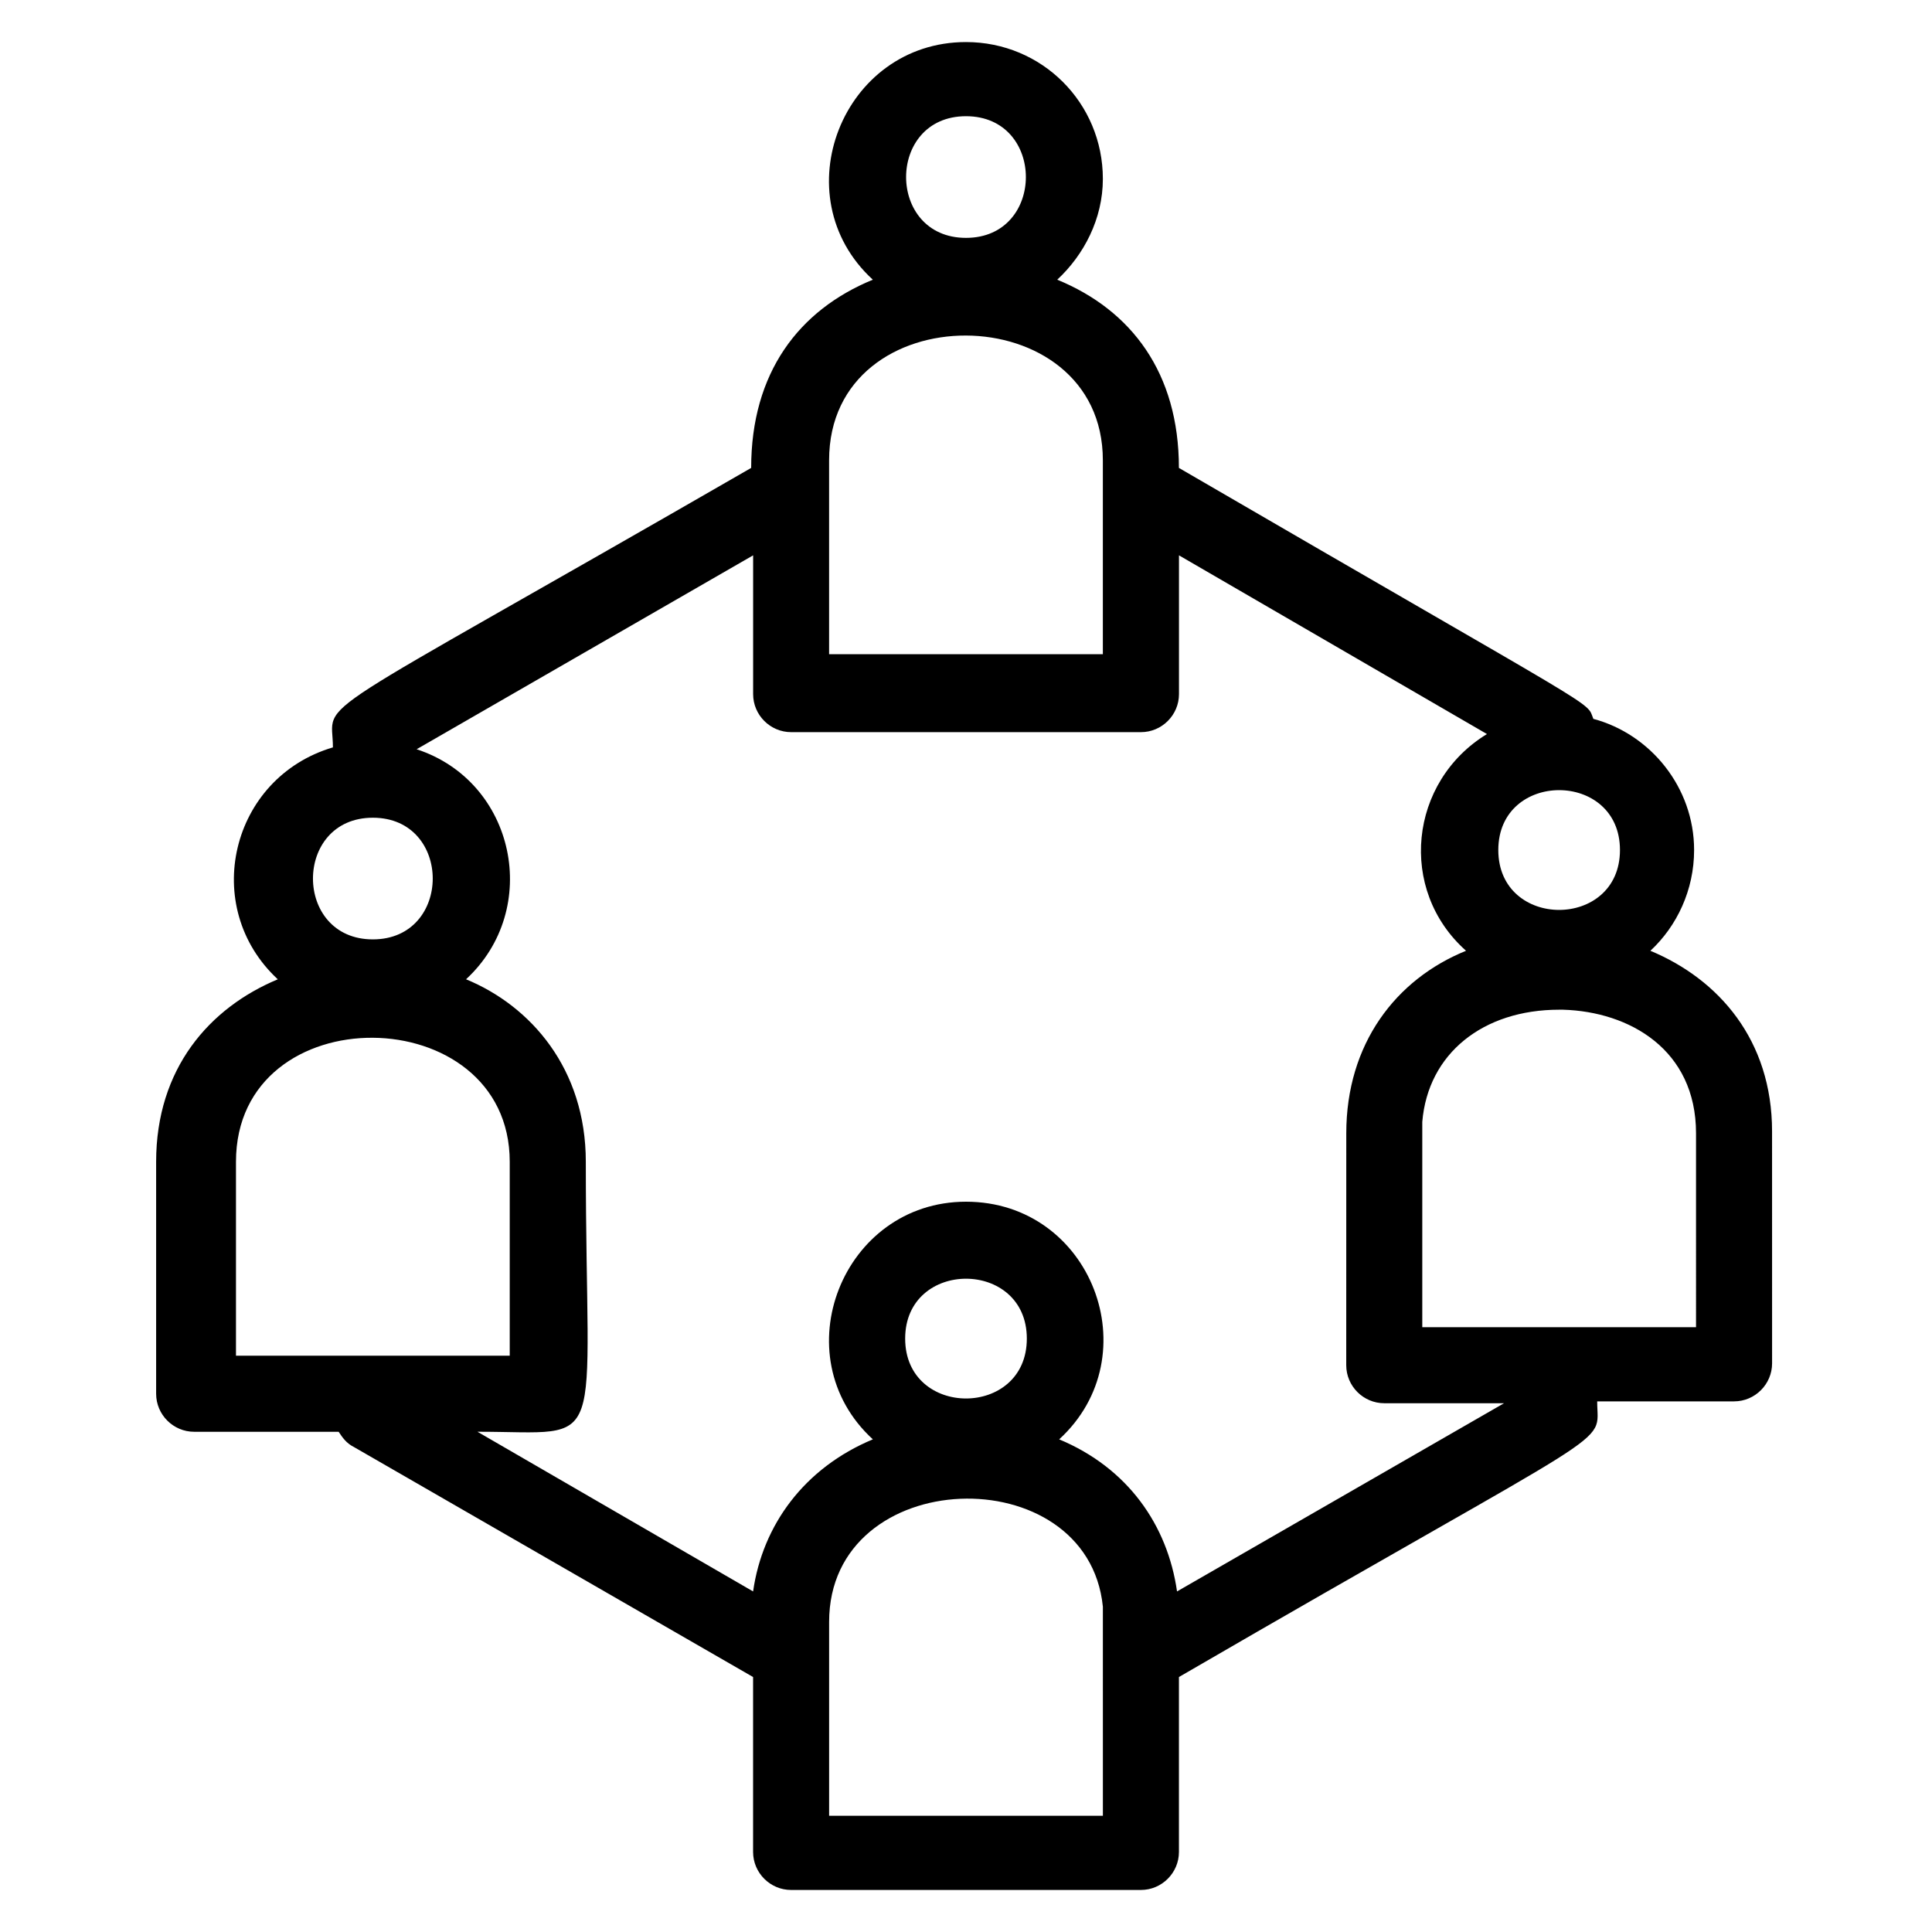 <?xml version="1.0" encoding="UTF-8"?>
<!-- Uploaded to: ICON Repo, www.svgrepo.com, Generator: ICON Repo Mixer Tools -->
<svg fill="#000000" width="800px" height="800px" version="1.1" viewBox="144 144 512 512" xmlns="http://www.w3.org/2000/svg">
 <path d="m581.37 395.97c7.055-6.551 11.586-16.121 11.586-26.703 0-16.625-11.586-30.73-26.703-34.762-2.016-5.039 4.535 0-109.83-66.504 0-25.191-12.594-41.816-32.242-49.879 7.055-6.551 12.09-16.121 12.09-26.703 0-20.152-16.121-36.273-36.273-36.273-32.746 0-48.871 40.809-24.688 62.977-19.648 8.062-32.242 24.688-32.242 49.879-121.42 70.031-110.84 60.457-110.84 74.059-27.207 8.062-35.266 42.32-14.609 61.465-18.137 7.559-32.242 23.68-32.242 48.367v61.465c0 5.543 4.535 10.078 10.078 10.078h38.289c1.008 1.512 2.016 3.023 4.031 4.031l105.8 60.961v46.352c0 5.543 4.535 10.078 10.078 10.078h92.699c5.543 0 10.078-4.535 10.078-10.078v-46.352c118.9-69.023 110.84-60.457 110.84-73.051h36.273c5.543 0 10.078-4.535 10.078-10.078l-0.008-61.469c0-24.18-14.105-40.305-32.242-47.859zm-8.062-26.703c0 21.16-32.242 21.16-32.242 0s32.242-21.16 32.242 0zm-173.31-194.47c21.16 0 21.16 32.242 0 32.242s-21.16-32.242 0-32.242zm-36.277 91.188c0-44.336 72.547-43.832 72.547 0v51.387l-72.547 0.004zm-120.91 94.719c21.16 0 21.16 32.242 0 32.242s-21.16-32.242 0-32.242zm-36.273 91.188c0-44.336 72.547-43.328 72.547 0v51.387h-72.547zm229.74 173.31h-72.551v-51.387c0-41.816 68.52-43.832 72.547-4.031 0.004 3.019 0.004 1.004 0.004 55.418zm-52.398-126.46c0-21.16 32.242-21.16 32.242 0 0.004 21.16-32.242 21.16-32.242 0zm72.047 67.004c-2.519-17.633-13.098-32.746-31.234-40.305 24.184-22.168 8.566-62.977-24.688-62.977-32.746 0-48.871 40.809-24.688 62.977-18.137 7.559-29.223 22.672-31.738 40.305l-73.051-42.32c35.266 0 28.719 7.055 28.719-71.539 0-24.688-14.609-41.312-31.738-48.367 20.152-18.641 13.098-52.395-13.098-60.961l89.176-51.387v36.777c0 5.543 4.535 10.078 10.078 10.078h92.699c5.543 0 10.078-4.535 10.078-10.078v-36.777l81.617 47.359c-20.656 12.594-23.68 41.312-5.543 57.434-18.641 7.559-31.738 24.688-31.738 48.367l-0.012 61.461c0 5.543 4.535 10.078 10.078 10.078h31.738zm137.54-70.027h-72.547v-54.41c1.512-18.137 16.121-29.727 36.273-29.727h1.008c17.633 0.504 35.266 10.578 35.266 32.746z"/>
</svg>